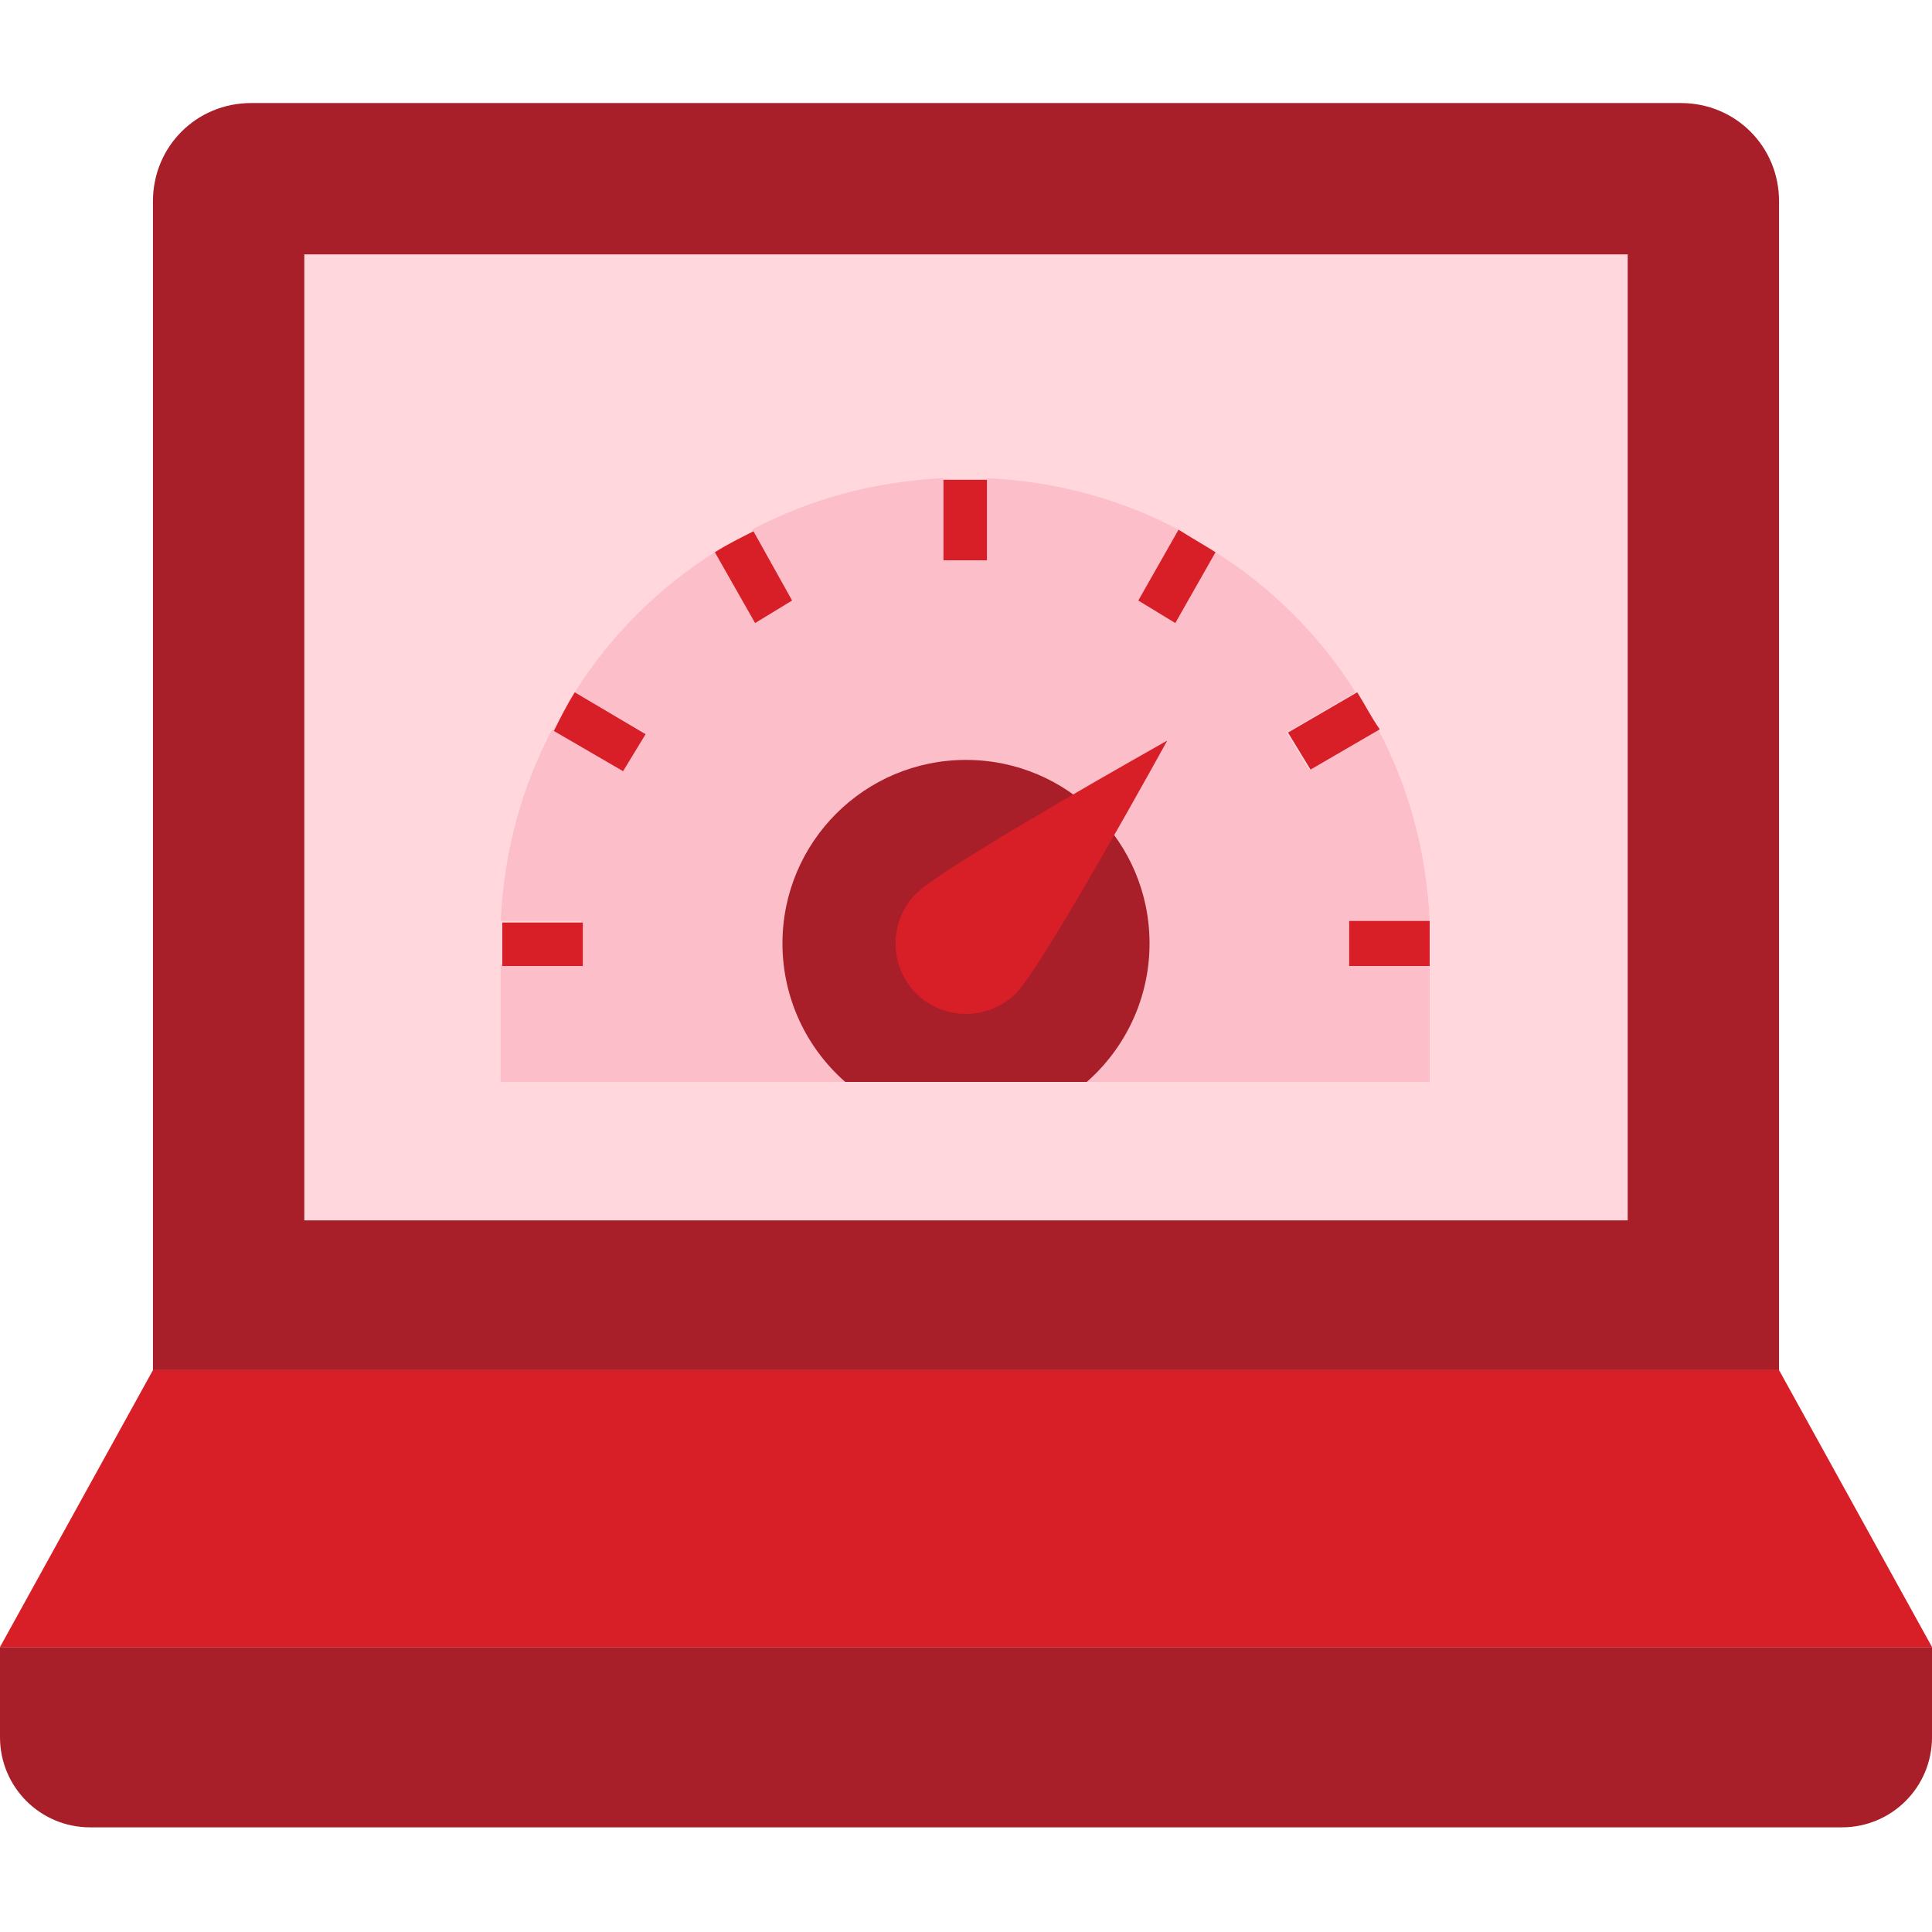 <svg xmlns="http://www.w3.org/2000/svg" xmlns:xlink="http://www.w3.org/1999/xlink" id="Layer_1" x="0px" y="0px" viewBox="0 0 120 120" style="enable-background:new 0 0 120 120;" xml:space="preserve"><style type="text/css">	.st0{fill:#A81E29;}	.st1{fill:#FFD7DC;}	.st2{fill:#D81F27;}	.st3{fill:#FCBEC9;}</style><g>	<g>		<path class="st0" d="M110.5,12.5c0-3.4-2.7-6.1-6.1-6.1H15.6c-3.4,0-6.1,2.7-6.1,6.1v72.6h101V12.5z"></path>		<path class="st0" d="M0,102.3v5.6c0,3.1,2.5,5.6,5.6,5.6h108.8c3.1,0,5.6-2.5,5.6-5.6v-5.6H0z"></path>		<polygon class="st1" points="101.1,75.8 18.9,75.8 18.9,15.8 18.9,15.8 101.1,15.8   "></polygon>		<polygon class="st2" points="0,102.3 120,102.3 110.5,85.1 9.5,85.1   "></polygon>	</g>	<g>		<path class="st3" d="M83.8,57.2h5c-0.2-4.3-1.3-8.3-3.2-11.9l-4.3,2.5l-1.4-2.3l4.3-2.5c-2.2-3.5-5.2-6.5-8.7-8.7l-2.5,4.4   l-2.3-1.4l2.5-4.4c-3.6-1.9-7.6-3-11.9-3.2v5h-2.7v-5c-4.3,0.2-8.3,1.3-11.9,3.2l2.5,4.4l-2.3,1.4l-2.5-4.4   c-3.5,2.2-6.5,5.2-8.7,8.7l4.3,2.5l-1.4,2.3l-4.3-2.5c-1.9,3.6-3,7.6-3.2,11.9l5,0l0,2.7l-5,0v7.3h57.7V60h-5V57.2z"></path>		<g>			<path class="st2" d="M31.2,58.6V60l5,0l0-2.7l-5,0C31.2,57.7,31.2,58.2,31.2,58.6z"></path>			<path class="st2" d="M88.8,57.2h-5V60h5v-1.4C88.8,58.1,88.8,57.7,88.8,57.2z"></path>			<path class="st2" d="M58.6,29.8v5h2.7v-5c-0.4,0-0.9,0-1.4,0C59.5,29.8,59.1,29.8,58.6,29.8z"></path>			<path class="st2" d="M44.4,34.3l2.5,4.4l2.3-1.4L46.8,33C46,33.4,45.2,33.8,44.4,34.3z"></path>			<path class="st2" d="M84.3,43l-4.3,2.5l1.4,2.3l4.3-2.5C85.2,44.6,84.8,43.8,84.3,43z"></path>			<path class="st2" d="M70.7,37.3l2.3,1.4l2.5-4.4c-0.8-0.5-1.5-0.9-2.3-1.4L70.7,37.3z"></path>			<path class="st2" d="M34.4,45.4l4.3,2.5l1.4-2.3L35.7,43C35.2,43.8,34.8,44.6,34.4,45.4z"></path>		</g>		<path class="st0" d="M60,47.2c-6.3,0-11.4,5.1-11.4,11.4c0,3.4,1.5,6.5,3.9,8.6l15,0c2.4-2.1,3.9-5.2,3.9-8.6   C71.4,52.3,66.3,47.2,60,47.2z"></path>		<path class="st2" d="M63.1,61.7c-1.7,1.7-4.5,1.7-6.2,0c-1.7-1.7-1.7-4.5,0-6.2c1.7-1.7,15.6-9.5,15.6-9.5S64.8,60,63.1,61.7z"></path>	</g></g></svg>
